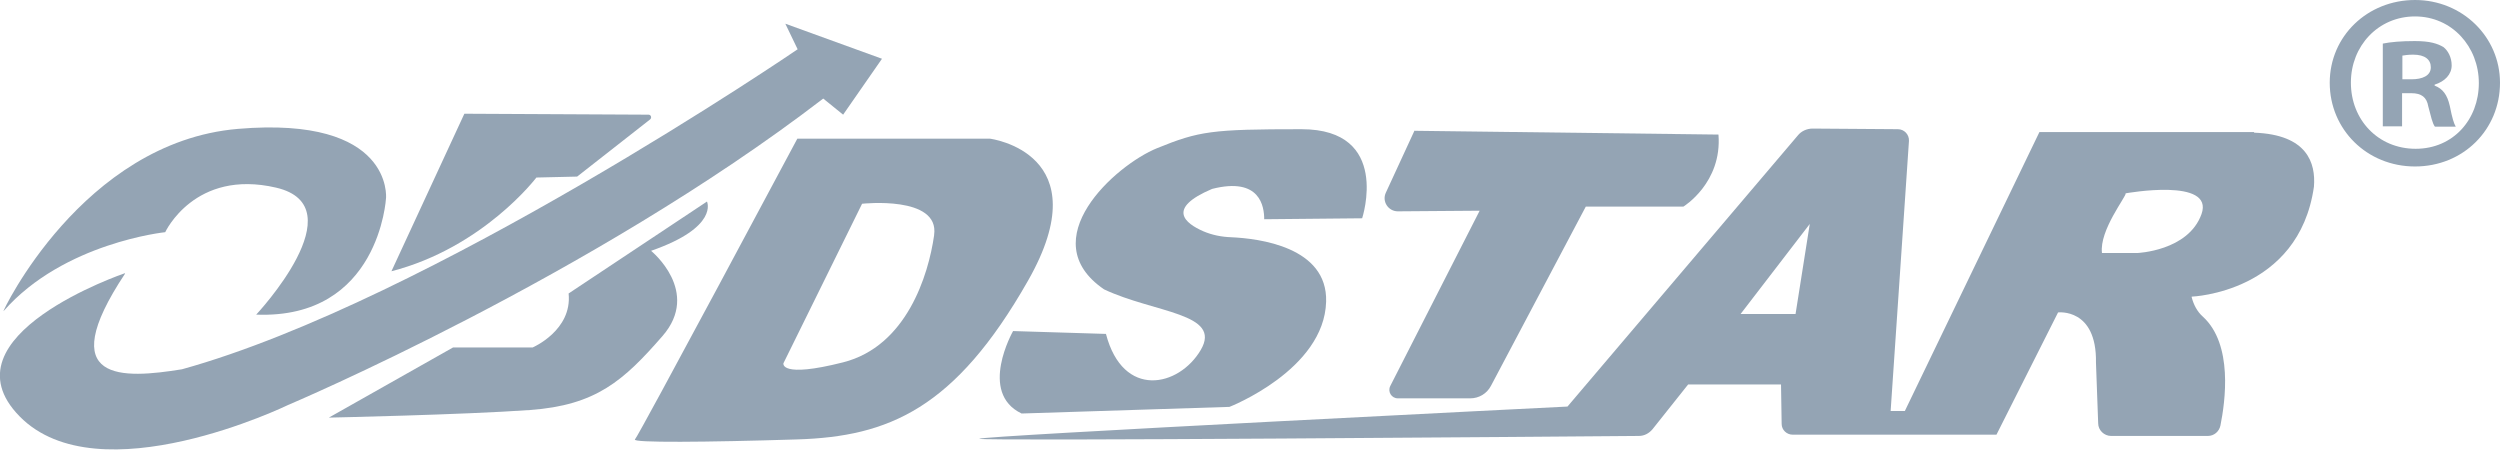 <?xml version="1.0" encoding="UTF-8"?>
<svg xmlns="http://www.w3.org/2000/svg" id="Layer_1" data-name="Layer 1" viewBox="0 0 79.14 14.24">
  <defs>
    <style>
      .cls-1 {
        fill: #94a4b4;
      }
    </style>
  </defs>
  <path class="cls-1" d="M.11,9.85c-.06.07,2.49-5.35,7.42-5.77s4.69,2.19,4.69,2.19c0,0-.21,3.84-4.11,3.69,0,0,3.21-3.42.63-4.02s-3.51,1.41-3.51,1.41c0,0-3.21.33-5.11,2.49Z"></path>
  <path class="cls-1" d="M3.95,8.65s-5.83,1.98-3.33,4.53,8.5-.36,8.5-.36c0,0,9.58-4.05,16.94-9.7l.63.51,1.23-1.77-3.06-1.11.39.81S13.59,9.52,5.76,11.69c-1.86.3-4.11.45-1.8-3.03Z"></path>
  <path class="cls-1" d="M12.39,8.59l2.31-4.99,5.83.03c.08,0,.11.1.05.15l-2.31,1.81-1.29.03s-1.68,2.22-4.6,2.97Z"></path>
  <path class="cls-1" d="M10.41,13.22l3.93-2.22h2.52s1.26-.54,1.14-1.71l4.38-2.91s.39.81-1.77,1.56c0,0,1.59,1.29.36,2.7s-2.1,2.19-4.2,2.34-6.37.24-6.37.24Z"></path>
  <path class="cls-1" d="M31.34,4.39h-6.1s-5.03,9.42-5.14,9.52c-.11.11,2.25.09,5.14,0,2.88-.09,4.99-.96,7.3-5.02,2.31-4.05-1.2-4.5-1.2-4.5ZM29.57,7.45c-.18,1.26-.87,3.51-2.88,4.02-2.01.51-1.89.03-1.89.03l2.49-5.05s2.46-.27,2.28.99Z"></path>
  <path class="cls-1" d="M43.12,6.91s.93-2.82-1.92-2.82-3.24.06-4.57.6-3.96,2.91-1.68,4.47c1.59.75,3.75.75,3.06,1.92s-2.46,1.56-3-.51l-2.94-.09s-1.11,1.95.27,2.61l6.58-.21s3-1.17,3.06-3.33c.05-1.74-2.14-2-3-2.04-.31-.01-.61-.07-.89-.19-.57-.25-1.18-.72.28-1.34,1.53-.39,1.65.57,1.65.96l3.09-.03Z"></path>
  <path class="cls-1" d="M44.77,4.15l-.9,1.95c-.13.28.08.59.38.59l2.59-.02-2.83,5.55c-.09.18.04.39.24.39h2.29c.28,0,.53-.15.66-.4l3-5.67h3.09s1.23-.75,1.11-2.28l-9.64-.12Z"></path>
  <path class="cls-1" d="M71.35,4.18h-6.79l-4.26,8.83h-.45l.58-8.55c.01-.2-.15-.37-.35-.37l-2.7-.02c-.18,0-.36.08-.47.22l-7.29,8.58s-18.68.93-18.62,1.02c.06.08,18.46-.07,20.88-.09.17,0,.32-.08.43-.21l1.13-1.42h2.94l.02,1.25c0,.19.16.34.35.34h6.45l1.95-3.87s1.23-.15,1.2,1.59l.07,1.92c0,.22.19.4.41.4h3.06c.2,0,.36-.14.4-.33.15-.75.41-2.57-.56-3.45-.18-.16-.29-.38-.35-.61v-.02s3.39-.12,3.87-3.48c.06-.75-.21-1.65-1.89-1.71ZM56.84,9.94h-1.74l2.19-2.85-.45,2.85ZM69.69,6.78c-.42,1.17-2.04,1.23-2.04,1.23h-1.11c-.09-.72.78-1.8.75-1.89,0,0,2.82-.51,2.4.66Z"></path>
  <path class="cls-1" d="M79.14,2.62c0,1.49-1.17,2.65-2.69,2.65s-2.7-1.17-2.7-2.65,1.2-2.62,2.7-2.62,2.69,1.17,2.69,2.62ZM74.42,2.62c0,1.17.86,2.09,2.05,2.09s2-.93,2-2.08-.85-2.11-2.02-2.11-2.03.94-2.03,2.09ZM76.04,4h-.61V1.38c.24-.05.58-.08,1.01-.08.49,0,.72.08.91.19.14.11.26.32.26.58,0,.29-.22.51-.54.61v.03c.26.1.4.29.48.64.08.4.13.56.19.66h-.66c-.08-.1-.13-.34-.21-.64-.05-.29-.21-.42-.54-.42h-.29v1.06ZM76.05,2.51h.29c.34,0,.61-.11.61-.38,0-.24-.18-.4-.56-.4-.16,0-.27.02-.34.03v.75Z"></path>
</svg>

